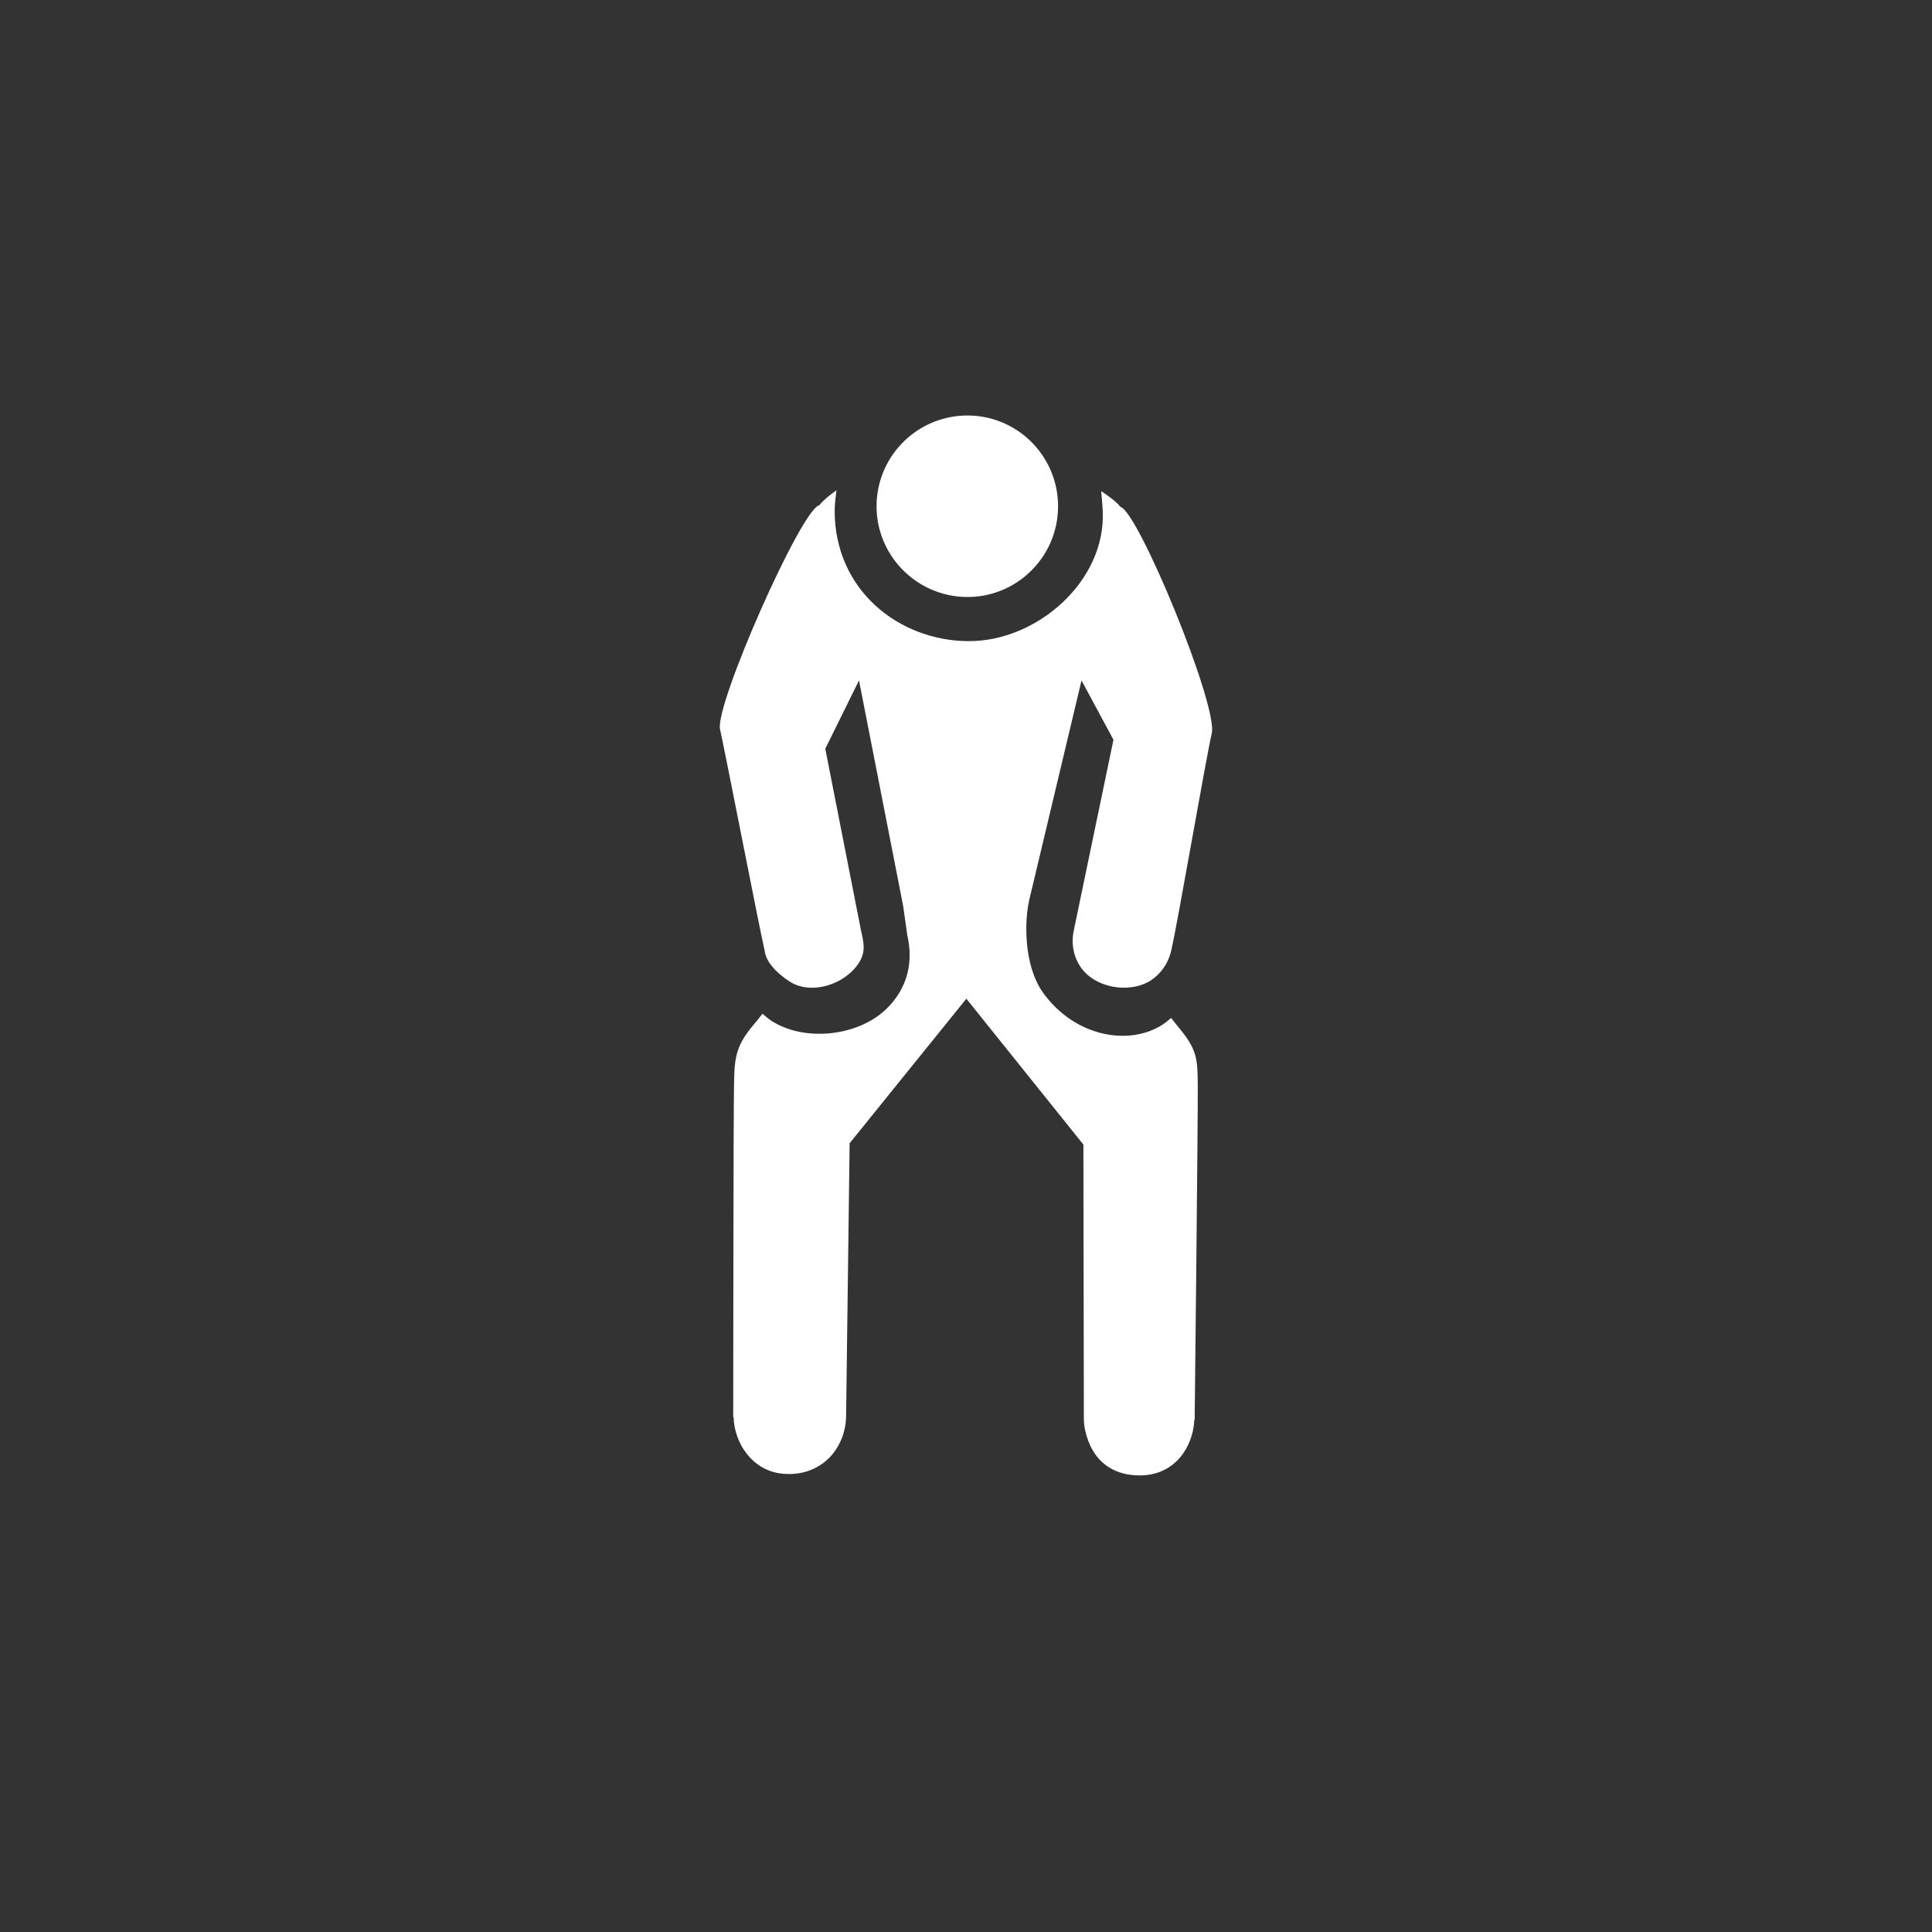 <?xml version="1.0" encoding="utf-8"?>
<!-- Generator: Adobe Illustrator 16.0.0, SVG Export Plug-In . SVG Version: 6.00 Build 0)  -->
<!DOCTYPE svg PUBLIC "-//W3C//DTD SVG 1.1//EN" "http://www.w3.org/Graphics/SVG/1.1/DTD/svg11.dtd">
<svg version="1.1" id="Capa_1" xmlns="http://www.w3.org/2000/svg" xmlns:xlink="http://www.w3.org/1999/xlink" x="0px" y="0px"
	 width="55px" height="55px" viewBox="0 0 55 55" enable-background="new 0 0 55 55" xml:space="preserve">
<rect x="0" y="0" width="55" height="55" fill="#333333" stroke="none"/>
<g>
	<rect fill="none" width="55" height="55"/>
	<g>
		<g>
			<path fill="#FFFFFF" d="M27.479,16.995c1.423,0.034,2.606-1.094,2.641-2.519c0.035-1.428-1.093-2.613-2.518-2.647
				c-1.429-0.033-2.612,1.095-2.648,2.521C24.922,15.774,26.051,16.957,27.479,16.995z"/>
		</g>
		<g>
			<path fill="#FFFFFF" d="M30.739,27.494c0.39,0.621,1.385,0.81,2.011,0.424c0.287-0.185,0.482-0.466,0.569-0.769l0.001-0.002
				c0,0,0.008-0.021,0.008-0.028c0.008-0.023,0.012-0.045,0.017-0.071c0.17-0.715,0.98-5.433,1.152-6.173
				c0.179-0.796-2.098-6.331-2.604-6.447c-0.133-0.185-0.545-0.445-0.545-0.445s0.03,0.299,0.044,0.549
				c0.105,1.99-1.854,3.732-3.828,3.72c-1.966-0.01-3.816-1.447-3.803-3.741c0.003-0.189,0.051-0.554,0.051-0.554
				s-0.337,0.233-0.492,0.429c-0.508,0.107-2.974,5.678-2.822,6.377c0.146,0.643,1.105,5.585,1.271,6.304
				c0,0.026,0.008,0.05,0.013,0.074c0,0.008,0.002,0.023,0.002,0.023h0.005c0.084,0.31,0.403,0.592,0.69,0.778
				c0.619,0.397,1.574,0.087,1.973-0.533c0.198-0.312,0.14-0.563,0.064-0.896l0,0l-1.022-5.198l0.96-1.945l1.258,6.427l0.116,0.827
				c0.118,0.509,0.163,1.348-0.584,2.087c-0.799,0.789-2.329,0.961-3.277,0.353c-0.094-0.062-0.179-0.133-0.262-0.205
				c-0.093,0.12-0.172,0.224-0.224,0.281c-0.528,0.611-0.571,0.952-0.584,1.686c-0.019,0.729-0.024,9.518-0.024,9.518h0.011
				c0.023,0.752,0.531,1.484,1.307,1.598c0.87,0.127,1.647-0.356,1.855-1.266c0.028-0.131,0.039-0.254,0.041-0.379l0.1-7.751
				l3.323-4.115l3.332,4.153l0.013,7.747c-0.002,0.129,0.007,0.251,0.036,0.382c0.198,0.912,0.827,1.31,1.608,1.288
				c0.969-0.026,1.469-0.83,1.501-1.583h0.01c0,0,0.097-8.79,0.088-9.518c-0.006-0.731-0.012-1.021-0.534-1.637
				c-0.05-0.062-0.133-0.167-0.225-0.284c-0.078,0.07-0.166,0.142-0.263,0.203c-0.954,0.598-2.479,0.33-3.38-0.919
				c-0.575-0.8-0.523-2.105-0.4-2.611l-0.003-0.002l1.496-6.279l0.909,1.688L30.57,26.48v0.004
				C30.493,26.812,30.542,27.181,30.739,27.494"/>
		</g>
	</g>
</g>
</svg>
